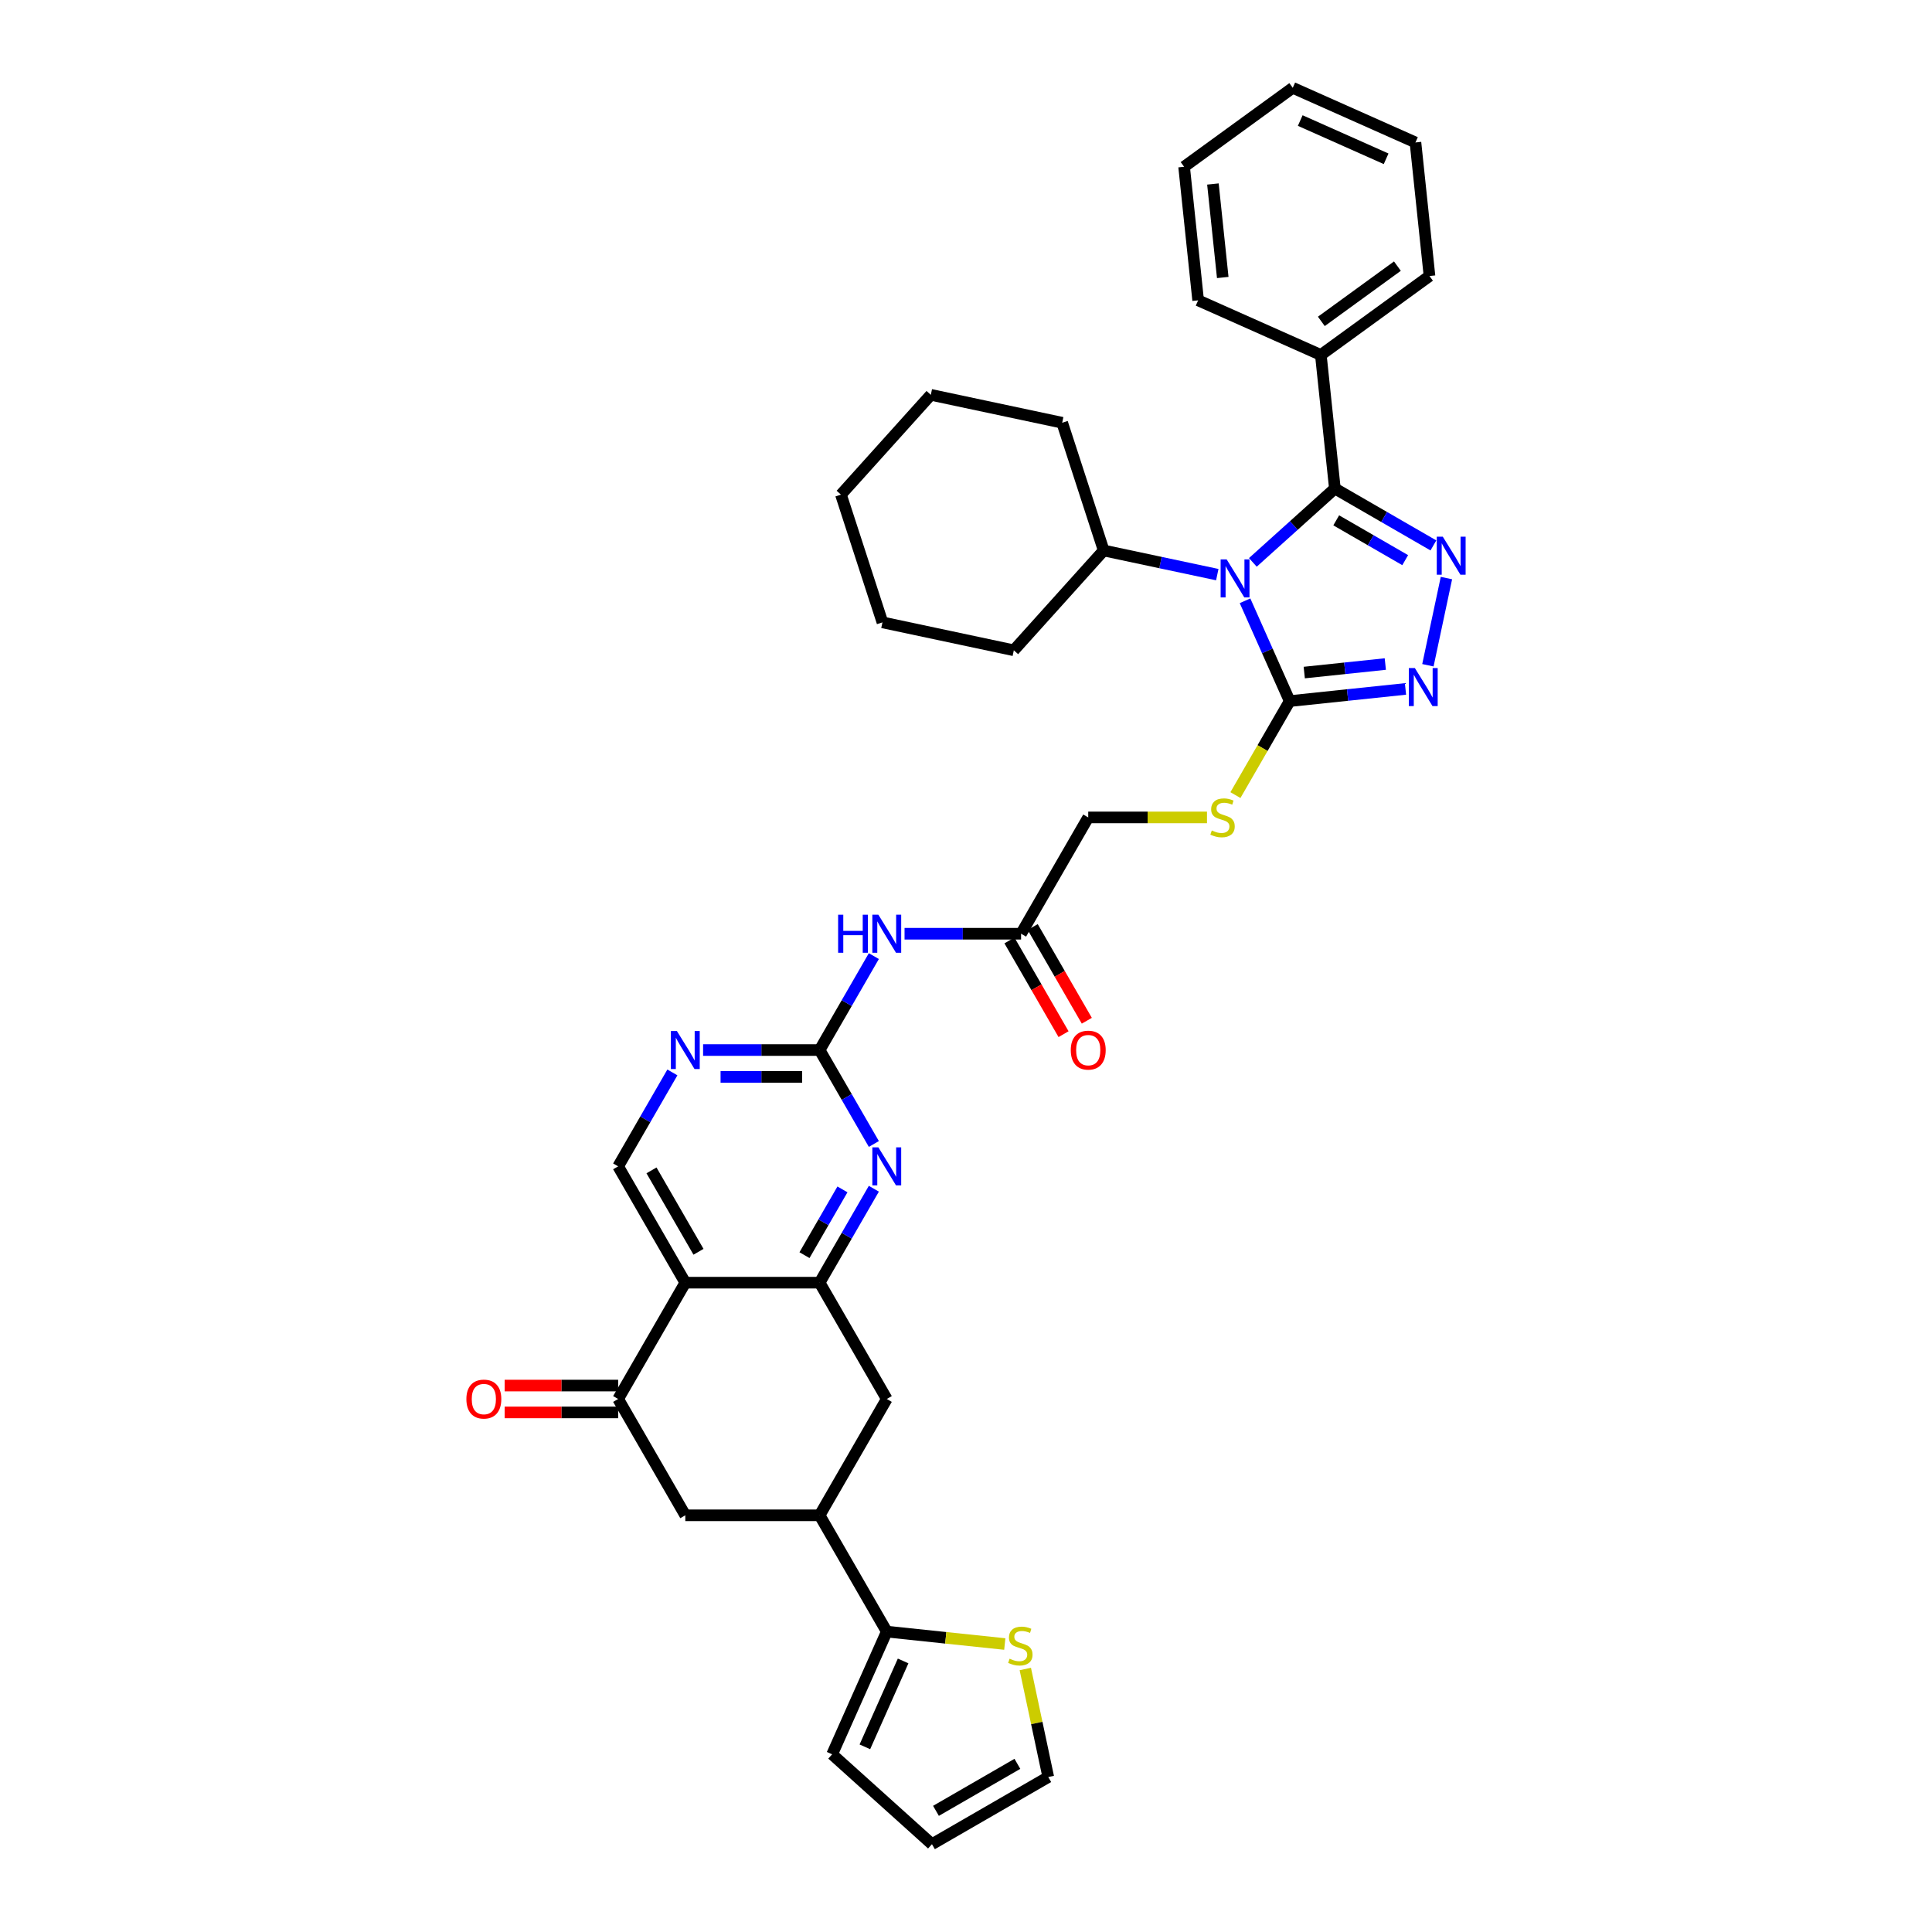 <?xml version='1.0' encoding='iso-8859-1'?>
<svg version='1.1' baseProfile='full'
              xmlns='http://www.w3.org/2000/svg'
                      xmlns:rdkit='http://www.rdkit.org/xml'
                      xmlns:xlink='http://www.w3.org/1999/xlink'
                  xml:space='preserve'
width='1000px' height='1000px' viewBox='0 0 1000 1000'>
<!-- END OF HEADER -->
<rect style='opacity:1.0;fill:#FFFFFF;stroke:none' width='1000' height='1000' x='0' y='0'> </rect>
<path class='bond-0' d='M 648.472,291.094 L 669.701,271.98' style='fill:none;fill-rule:evenodd;stroke:#0000FF;stroke-width:6px;stroke-linecap:butt;stroke-linejoin:miter;stroke-opacity:1' />
<path class='bond-0' d='M 669.701,271.98 L 690.93,252.865' style='fill:none;fill-rule:evenodd;stroke:#000000;stroke-width:6px;stroke-linecap:butt;stroke-linejoin:miter;stroke-opacity:1' />
<path class='bond-2' d='M 644.424,310.963 L 655.984,336.926' style='fill:none;fill-rule:evenodd;stroke:#0000FF;stroke-width:6px;stroke-linecap:butt;stroke-linejoin:miter;stroke-opacity:1' />
<path class='bond-2' d='M 655.984,336.926 L 667.543,362.889' style='fill:none;fill-rule:evenodd;stroke:#000000;stroke-width:6px;stroke-linecap:butt;stroke-linejoin:miter;stroke-opacity:1' />
<path class='bond-19' d='M 630.064,297.425 L 600.667,291.176' style='fill:none;fill-rule:evenodd;stroke:#0000FF;stroke-width:6px;stroke-linecap:butt;stroke-linejoin:miter;stroke-opacity:1' />
<path class='bond-19' d='M 600.667,291.176 L 571.269,284.928' style='fill:none;fill-rule:evenodd;stroke:#000000;stroke-width:6px;stroke-linecap:butt;stroke-linejoin:miter;stroke-opacity:1' />
<path class='bond-1' d='M 690.93,252.865 L 716.43,267.587' style='fill:none;fill-rule:evenodd;stroke:#000000;stroke-width:6px;stroke-linecap:butt;stroke-linejoin:miter;stroke-opacity:1' />
<path class='bond-1' d='M 716.43,267.587 L 741.93,282.31' style='fill:none;fill-rule:evenodd;stroke:#0000FF;stroke-width:6px;stroke-linecap:butt;stroke-linejoin:miter;stroke-opacity:1' />
<path class='bond-1' d='M 691.628,269.323 L 709.478,279.628' style='fill:none;fill-rule:evenodd;stroke:#000000;stroke-width:6px;stroke-linecap:butt;stroke-linejoin:miter;stroke-opacity:1' />
<path class='bond-1' d='M 709.478,279.628 L 727.328,289.934' style='fill:none;fill-rule:evenodd;stroke:#0000FF;stroke-width:6px;stroke-linecap:butt;stroke-linejoin:miter;stroke-opacity:1' />
<path class='bond-20' d='M 690.93,252.865 L 683.663,183.728' style='fill:none;fill-rule:evenodd;stroke:#000000;stroke-width:6px;stroke-linecap:butt;stroke-linejoin:miter;stroke-opacity:1' />
<path class='bond-37' d='M 748.672,299.206 L 739.079,344.337' style='fill:none;fill-rule:evenodd;stroke:#0000FF;stroke-width:6px;stroke-linecap:butt;stroke-linejoin:miter;stroke-opacity:1' />
<path class='bond-3' d='M 667.543,362.889 L 697.51,359.739' style='fill:none;fill-rule:evenodd;stroke:#000000;stroke-width:6px;stroke-linecap:butt;stroke-linejoin:miter;stroke-opacity:1' />
<path class='bond-3' d='M 697.51,359.739 L 727.476,356.59' style='fill:none;fill-rule:evenodd;stroke:#0000FF;stroke-width:6px;stroke-linecap:butt;stroke-linejoin:miter;stroke-opacity:1' />
<path class='bond-3' d='M 675.08,348.117 L 696.056,345.912' style='fill:none;fill-rule:evenodd;stroke:#000000;stroke-width:6px;stroke-linecap:butt;stroke-linejoin:miter;stroke-opacity:1' />
<path class='bond-3' d='M 696.056,345.912 L 717.033,343.707' style='fill:none;fill-rule:evenodd;stroke:#0000FF;stroke-width:6px;stroke-linecap:butt;stroke-linejoin:miter;stroke-opacity:1' />
<path class='bond-16' d='M 667.543,362.889 L 653.499,387.214' style='fill:none;fill-rule:evenodd;stroke:#000000;stroke-width:6px;stroke-linecap:butt;stroke-linejoin:miter;stroke-opacity:1' />
<path class='bond-16' d='M 653.499,387.214 L 639.455,411.539' style='fill:none;fill-rule:evenodd;stroke:#CCCC00;stroke-width:6px;stroke-linecap:butt;stroke-linejoin:miter;stroke-opacity:1' />
<path class='bond-4' d='M 354.714,663.909 L 319.955,603.705' style='fill:none;fill-rule:evenodd;stroke:#000000;stroke-width:6px;stroke-linecap:butt;stroke-linejoin:miter;stroke-opacity:1' />
<path class='bond-4' d='M 361.541,647.927 L 337.21,605.784' style='fill:none;fill-rule:evenodd;stroke:#000000;stroke-width:6px;stroke-linecap:butt;stroke-linejoin:miter;stroke-opacity:1' />
<path class='bond-8' d='M 354.714,663.909 L 319.955,724.113' style='fill:none;fill-rule:evenodd;stroke:#000000;stroke-width:6px;stroke-linecap:butt;stroke-linejoin:miter;stroke-opacity:1' />
<path class='bond-40' d='M 354.714,663.909 L 424.232,663.909' style='fill:none;fill-rule:evenodd;stroke:#000000;stroke-width:6px;stroke-linecap:butt;stroke-linejoin:miter;stroke-opacity:1' />
<path class='bond-5' d='M 424.232,663.909 L 438.268,639.598' style='fill:none;fill-rule:evenodd;stroke:#000000;stroke-width:6px;stroke-linecap:butt;stroke-linejoin:miter;stroke-opacity:1' />
<path class='bond-5' d='M 438.268,639.598 L 452.304,615.287' style='fill:none;fill-rule:evenodd;stroke:#0000FF;stroke-width:6px;stroke-linecap:butt;stroke-linejoin:miter;stroke-opacity:1' />
<path class='bond-5' d='M 416.402,649.664 L 426.227,632.646' style='fill:none;fill-rule:evenodd;stroke:#000000;stroke-width:6px;stroke-linecap:butt;stroke-linejoin:miter;stroke-opacity:1' />
<path class='bond-5' d='M 426.227,632.646 L 436.052,615.628' style='fill:none;fill-rule:evenodd;stroke:#0000FF;stroke-width:6px;stroke-linecap:butt;stroke-linejoin:miter;stroke-opacity:1' />
<path class='bond-14' d='M 424.232,663.909 L 458.99,724.113' style='fill:none;fill-rule:evenodd;stroke:#000000;stroke-width:6px;stroke-linecap:butt;stroke-linejoin:miter;stroke-opacity:1' />
<path class='bond-6' d='M 424.232,543.501 L 438.268,519.19' style='fill:none;fill-rule:evenodd;stroke:#000000;stroke-width:6px;stroke-linecap:butt;stroke-linejoin:miter;stroke-opacity:1' />
<path class='bond-6' d='M 438.268,519.19 L 452.304,494.879' style='fill:none;fill-rule:evenodd;stroke:#0000FF;stroke-width:6px;stroke-linecap:butt;stroke-linejoin:miter;stroke-opacity:1' />
<path class='bond-7' d='M 424.232,543.501 L 438.268,567.812' style='fill:none;fill-rule:evenodd;stroke:#000000;stroke-width:6px;stroke-linecap:butt;stroke-linejoin:miter;stroke-opacity:1' />
<path class='bond-7' d='M 438.268,567.812 L 452.304,592.124' style='fill:none;fill-rule:evenodd;stroke:#0000FF;stroke-width:6px;stroke-linecap:butt;stroke-linejoin:miter;stroke-opacity:1' />
<path class='bond-10' d='M 424.232,543.501 L 394.075,543.501' style='fill:none;fill-rule:evenodd;stroke:#000000;stroke-width:6px;stroke-linecap:butt;stroke-linejoin:miter;stroke-opacity:1' />
<path class='bond-10' d='M 394.075,543.501 L 363.918,543.501' style='fill:none;fill-rule:evenodd;stroke:#0000FF;stroke-width:6px;stroke-linecap:butt;stroke-linejoin:miter;stroke-opacity:1' />
<path class='bond-10' d='M 415.185,557.405 L 394.075,557.405' style='fill:none;fill-rule:evenodd;stroke:#000000;stroke-width:6px;stroke-linecap:butt;stroke-linejoin:miter;stroke-opacity:1' />
<path class='bond-10' d='M 394.075,557.405 L 372.965,557.405' style='fill:none;fill-rule:evenodd;stroke:#0000FF;stroke-width:6px;stroke-linecap:butt;stroke-linejoin:miter;stroke-opacity:1' />
<path class='bond-15' d='M 319.955,724.113 L 354.714,784.317' style='fill:none;fill-rule:evenodd;stroke:#000000;stroke-width:6px;stroke-linecap:butt;stroke-linejoin:miter;stroke-opacity:1' />
<path class='bond-21' d='M 319.955,717.162 L 290.584,717.162' style='fill:none;fill-rule:evenodd;stroke:#000000;stroke-width:6px;stroke-linecap:butt;stroke-linejoin:miter;stroke-opacity:1' />
<path class='bond-21' d='M 290.584,717.162 L 261.213,717.162' style='fill:none;fill-rule:evenodd;stroke:#FF0000;stroke-width:6px;stroke-linecap:butt;stroke-linejoin:miter;stroke-opacity:1' />
<path class='bond-21' d='M 319.955,731.065 L 290.584,731.065' style='fill:none;fill-rule:evenodd;stroke:#000000;stroke-width:6px;stroke-linecap:butt;stroke-linejoin:miter;stroke-opacity:1' />
<path class='bond-21' d='M 290.584,731.065 L 261.213,731.065' style='fill:none;fill-rule:evenodd;stroke:#FF0000;stroke-width:6px;stroke-linecap:butt;stroke-linejoin:miter;stroke-opacity:1' />
<path class='bond-9' d='M 468.195,483.297 L 498.351,483.297' style='fill:none;fill-rule:evenodd;stroke:#0000FF;stroke-width:6px;stroke-linecap:butt;stroke-linejoin:miter;stroke-opacity:1' />
<path class='bond-9' d='M 498.351,483.297 L 528.508,483.297' style='fill:none;fill-rule:evenodd;stroke:#000000;stroke-width:6px;stroke-linecap:butt;stroke-linejoin:miter;stroke-opacity:1' />
<path class='bond-13' d='M 348.027,555.083 L 333.991,579.394' style='fill:none;fill-rule:evenodd;stroke:#0000FF;stroke-width:6px;stroke-linecap:butt;stroke-linejoin:miter;stroke-opacity:1' />
<path class='bond-13' d='M 333.991,579.394 L 319.955,603.705' style='fill:none;fill-rule:evenodd;stroke:#000000;stroke-width:6px;stroke-linecap:butt;stroke-linejoin:miter;stroke-opacity:1' />
<path class='bond-11' d='M 424.232,784.317 L 458.99,724.113' style='fill:none;fill-rule:evenodd;stroke:#000000;stroke-width:6px;stroke-linecap:butt;stroke-linejoin:miter;stroke-opacity:1' />
<path class='bond-12' d='M 424.232,784.317 L 458.99,844.522' style='fill:none;fill-rule:evenodd;stroke:#000000;stroke-width:6px;stroke-linecap:butt;stroke-linejoin:miter;stroke-opacity:1' />
<path class='bond-41' d='M 424.232,784.317 L 354.714,784.317' style='fill:none;fill-rule:evenodd;stroke:#000000;stroke-width:6px;stroke-linecap:butt;stroke-linejoin:miter;stroke-opacity:1' />
<path class='bond-18' d='M 458.99,844.522 L 489.534,847.732' style='fill:none;fill-rule:evenodd;stroke:#000000;stroke-width:6px;stroke-linecap:butt;stroke-linejoin:miter;stroke-opacity:1' />
<path class='bond-18' d='M 489.534,847.732 L 520.077,850.942' style='fill:none;fill-rule:evenodd;stroke:#CCCC00;stroke-width:6px;stroke-linecap:butt;stroke-linejoin:miter;stroke-opacity:1' />
<path class='bond-22' d='M 458.99,844.522 L 430.715,908.029' style='fill:none;fill-rule:evenodd;stroke:#000000;stroke-width:6px;stroke-linecap:butt;stroke-linejoin:miter;stroke-opacity:1' />
<path class='bond-22' d='M 467.451,859.703 L 447.658,904.158' style='fill:none;fill-rule:evenodd;stroke:#000000;stroke-width:6px;stroke-linecap:butt;stroke-linejoin:miter;stroke-opacity:1' />
<path class='bond-26' d='M 624.734,423.093 L 594.001,423.093' style='fill:none;fill-rule:evenodd;stroke:#CCCC00;stroke-width:6px;stroke-linecap:butt;stroke-linejoin:miter;stroke-opacity:1' />
<path class='bond-26' d='M 594.001,423.093 L 563.267,423.093' style='fill:none;fill-rule:evenodd;stroke:#000000;stroke-width:6px;stroke-linecap:butt;stroke-linejoin:miter;stroke-opacity:1' />
<path class='bond-17' d='M 528.508,483.297 L 563.267,423.093' style='fill:none;fill-rule:evenodd;stroke:#000000;stroke-width:6px;stroke-linecap:butt;stroke-linejoin:miter;stroke-opacity:1' />
<path class='bond-25' d='M 522.488,486.773 L 536.492,511.029' style='fill:none;fill-rule:evenodd;stroke:#000000;stroke-width:6px;stroke-linecap:butt;stroke-linejoin:miter;stroke-opacity:1' />
<path class='bond-25' d='M 536.492,511.029 L 550.496,535.284' style='fill:none;fill-rule:evenodd;stroke:#FF0000;stroke-width:6px;stroke-linecap:butt;stroke-linejoin:miter;stroke-opacity:1' />
<path class='bond-25' d='M 534.528,479.821 L 548.532,504.077' style='fill:none;fill-rule:evenodd;stroke:#000000;stroke-width:6px;stroke-linecap:butt;stroke-linejoin:miter;stroke-opacity:1' />
<path class='bond-25' d='M 548.532,504.077 L 562.536,528.332' style='fill:none;fill-rule:evenodd;stroke:#FF0000;stroke-width:6px;stroke-linecap:butt;stroke-linejoin:miter;stroke-opacity:1' />
<path class='bond-23' d='M 530.695,863.87 L 536.638,891.828' style='fill:none;fill-rule:evenodd;stroke:#CCCC00;stroke-width:6px;stroke-linecap:butt;stroke-linejoin:miter;stroke-opacity:1' />
<path class='bond-23' d='M 536.638,891.828 L 542.581,919.787' style='fill:none;fill-rule:evenodd;stroke:#000000;stroke-width:6px;stroke-linecap:butt;stroke-linejoin:miter;stroke-opacity:1' />
<path class='bond-29' d='M 571.269,284.928 L 549.787,218.813' style='fill:none;fill-rule:evenodd;stroke:#000000;stroke-width:6px;stroke-linecap:butt;stroke-linejoin:miter;stroke-opacity:1' />
<path class='bond-30' d='M 571.269,284.928 L 524.753,336.59' style='fill:none;fill-rule:evenodd;stroke:#000000;stroke-width:6px;stroke-linecap:butt;stroke-linejoin:miter;stroke-opacity:1' />
<path class='bond-27' d='M 683.663,183.728 L 739.904,142.867' style='fill:none;fill-rule:evenodd;stroke:#000000;stroke-width:6px;stroke-linecap:butt;stroke-linejoin:miter;stroke-opacity:1' />
<path class='bond-27' d='M 683.927,166.351 L 723.296,137.748' style='fill:none;fill-rule:evenodd;stroke:#000000;stroke-width:6px;stroke-linecap:butt;stroke-linejoin:miter;stroke-opacity:1' />
<path class='bond-28' d='M 683.663,183.728 L 620.156,155.453' style='fill:none;fill-rule:evenodd;stroke:#000000;stroke-width:6px;stroke-linecap:butt;stroke-linejoin:miter;stroke-opacity:1' />
<path class='bond-24' d='M 430.715,908.029 L 482.377,954.545' style='fill:none;fill-rule:evenodd;stroke:#000000;stroke-width:6px;stroke-linecap:butt;stroke-linejoin:miter;stroke-opacity:1' />
<path class='bond-42' d='M 542.581,919.787 L 482.377,954.545' style='fill:none;fill-rule:evenodd;stroke:#000000;stroke-width:6px;stroke-linecap:butt;stroke-linejoin:miter;stroke-opacity:1' />
<path class='bond-42' d='M 526.598,912.96 L 484.456,937.291' style='fill:none;fill-rule:evenodd;stroke:#000000;stroke-width:6px;stroke-linecap:butt;stroke-linejoin:miter;stroke-opacity:1' />
<path class='bond-31' d='M 739.904,142.867 L 732.637,73.73' style='fill:none;fill-rule:evenodd;stroke:#000000;stroke-width:6px;stroke-linecap:butt;stroke-linejoin:miter;stroke-opacity:1' />
<path class='bond-32' d='M 620.156,155.453 L 612.889,86.316' style='fill:none;fill-rule:evenodd;stroke:#000000;stroke-width:6px;stroke-linecap:butt;stroke-linejoin:miter;stroke-opacity:1' />
<path class='bond-32' d='M 632.893,143.629 L 627.806,95.233' style='fill:none;fill-rule:evenodd;stroke:#000000;stroke-width:6px;stroke-linecap:butt;stroke-linejoin:miter;stroke-opacity:1' />
<path class='bond-34' d='M 549.787,218.813 L 481.789,204.359' style='fill:none;fill-rule:evenodd;stroke:#000000;stroke-width:6px;stroke-linecap:butt;stroke-linejoin:miter;stroke-opacity:1' />
<path class='bond-33' d='M 524.753,336.59 L 456.755,322.136' style='fill:none;fill-rule:evenodd;stroke:#000000;stroke-width:6px;stroke-linecap:butt;stroke-linejoin:miter;stroke-opacity:1' />
<path class='bond-39' d='M 732.637,73.73 L 669.13,45.455' style='fill:none;fill-rule:evenodd;stroke:#000000;stroke-width:6px;stroke-linecap:butt;stroke-linejoin:miter;stroke-opacity:1' />
<path class='bond-39' d='M 717.456,82.19 L 673.001,62.397' style='fill:none;fill-rule:evenodd;stroke:#000000;stroke-width:6px;stroke-linecap:butt;stroke-linejoin:miter;stroke-opacity:1' />
<path class='bond-35' d='M 612.889,86.316 L 669.13,45.455' style='fill:none;fill-rule:evenodd;stroke:#000000;stroke-width:6px;stroke-linecap:butt;stroke-linejoin:miter;stroke-opacity:1' />
<path class='bond-36' d='M 456.755,322.136 L 435.272,256.021' style='fill:none;fill-rule:evenodd;stroke:#000000;stroke-width:6px;stroke-linecap:butt;stroke-linejoin:miter;stroke-opacity:1' />
<path class='bond-38' d='M 481.789,204.359 L 435.272,256.021' style='fill:none;fill-rule:evenodd;stroke:#000000;stroke-width:6px;stroke-linecap:butt;stroke-linejoin:miter;stroke-opacity:1' />
<path  class='atom-0' d='M 634.916 289.538
L 641.367 299.965
Q 642.007 300.994, 643.036 302.857
Q 644.065 304.72, 644.12 304.832
L 644.12 289.538
L 646.734 289.538
L 646.734 309.225
L 644.037 309.225
L 637.113 297.824
Q 636.307 296.49, 635.445 294.96
Q 634.61 293.431, 634.36 292.958
L 634.36 309.225
L 631.802 309.225
L 631.802 289.538
L 634.916 289.538
' fill='#0000FF'/>
<path  class='atom-2' d='M 746.782 277.78
L 753.233 288.208
Q 753.873 289.237, 754.902 291.1
Q 755.93 292.963, 755.986 293.074
L 755.986 277.78
L 758.6 277.78
L 758.6 297.468
L 755.903 297.468
L 748.979 286.067
Q 748.172 284.732, 747.31 283.203
Q 746.476 281.673, 746.226 281.2
L 746.226 297.468
L 743.668 297.468
L 743.668 277.78
L 746.782 277.78
' fill='#0000FF'/>
<path  class='atom-4' d='M 732.328 345.779
L 738.78 356.206
Q 739.419 357.235, 740.448 359.098
Q 741.477 360.961, 741.533 361.073
L 741.533 345.779
L 744.146 345.779
L 744.146 365.466
L 741.449 365.466
L 734.525 354.065
Q 733.719 352.73, 732.857 351.201
Q 732.023 349.672, 731.772 349.199
L 731.772 365.466
L 729.214 365.466
L 729.214 345.779
L 732.328 345.779
' fill='#0000FF'/>
<path  class='atom-8' d='M 454.639 593.862
L 461.09 604.289
Q 461.729 605.318, 462.758 607.181
Q 463.787 609.044, 463.843 609.155
L 463.843 593.862
L 466.457 593.862
L 466.457 613.549
L 463.759 613.549
L 456.835 602.148
Q 456.029 600.813, 455.167 599.284
Q 454.333 597.755, 454.082 597.282
L 454.082 613.549
L 451.524 613.549
L 451.524 593.862
L 454.639 593.862
' fill='#0000FF'/>
<path  class='atom-10' d='M 433.811 473.453
L 436.481 473.453
L 436.481 481.823
L 446.547 481.823
L 446.547 473.453
L 449.216 473.453
L 449.216 493.141
L 446.547 493.141
L 446.547 484.048
L 436.481 484.048
L 436.481 493.141
L 433.811 493.141
L 433.811 473.453
' fill='#0000FF'/>
<path  class='atom-10' d='M 454.639 473.453
L 461.09 483.881
Q 461.729 484.91, 462.758 486.773
Q 463.787 488.636, 463.843 488.747
L 463.843 473.453
L 466.457 473.453
L 466.457 493.141
L 463.759 493.141
L 456.835 481.74
Q 456.029 480.405, 455.167 478.876
Q 454.333 477.346, 454.082 476.874
L 454.082 493.141
L 451.524 493.141
L 451.524 473.453
L 454.639 473.453
' fill='#0000FF'/>
<path  class='atom-11' d='M 350.362 533.657
L 356.813 544.085
Q 357.453 545.114, 358.482 546.977
Q 359.511 548.84, 359.566 548.951
L 359.566 533.657
L 362.18 533.657
L 362.18 553.345
L 359.483 553.345
L 352.559 541.944
Q 351.752 540.609, 350.89 539.08
Q 350.056 537.55, 349.806 537.078
L 349.806 553.345
L 347.248 553.345
L 347.248 533.657
L 350.362 533.657
' fill='#0000FF'/>
<path  class='atom-17' d='M 627.223 429.85
Q 627.446 429.934, 628.363 430.323
Q 629.281 430.712, 630.282 430.962
Q 631.311 431.185, 632.312 431.185
Q 634.175 431.185, 635.259 430.295
Q 636.344 429.377, 636.344 427.792
Q 636.344 426.708, 635.788 426.041
Q 635.259 425.373, 634.425 425.012
Q 633.591 424.65, 632.201 424.233
Q 630.449 423.705, 629.392 423.204
Q 628.363 422.704, 627.612 421.647
Q 626.889 420.59, 626.889 418.811
Q 626.889 416.336, 628.558 414.807
Q 630.254 413.277, 633.591 413.277
Q 635.871 413.277, 638.457 414.362
L 637.818 416.503
Q 635.454 415.53, 633.674 415.53
Q 631.756 415.53, 630.699 416.336
Q 629.642 417.115, 629.67 418.477
Q 629.67 419.534, 630.198 420.173
Q 630.755 420.813, 631.533 421.174
Q 632.34 421.536, 633.674 421.953
Q 635.454 422.509, 636.511 423.065
Q 637.567 423.621, 638.318 424.761
Q 639.097 425.874, 639.097 427.792
Q 639.097 430.518, 637.261 431.991
Q 635.454 433.437, 632.423 433.437
Q 630.671 433.437, 629.336 433.048
Q 628.03 432.687, 626.472 432.047
L 627.223 429.85
' fill='#CCCC00'/>
<path  class='atom-19' d='M 522.566 858.545
Q 522.788 858.629, 523.706 859.018
Q 524.624 859.407, 525.625 859.657
Q 526.653 859.88, 527.654 859.88
Q 529.518 859.88, 530.602 858.99
Q 531.687 858.072, 531.687 856.487
Q 531.687 855.403, 531.13 854.736
Q 530.602 854.068, 529.768 853.707
Q 528.934 853.345, 527.543 852.928
Q 525.791 852.4, 524.735 851.899
Q 523.706 851.399, 522.955 850.342
Q 522.232 849.285, 522.232 847.506
Q 522.232 845.031, 523.901 843.502
Q 525.597 841.972, 528.934 841.972
Q 531.214 841.972, 533.8 843.057
L 533.16 845.198
Q 530.797 844.225, 529.017 844.225
Q 527.098 844.225, 526.042 845.031
Q 524.985 845.81, 525.013 847.172
Q 525.013 848.229, 525.541 848.868
Q 526.097 849.508, 526.876 849.869
Q 527.682 850.231, 529.017 850.648
Q 530.797 851.204, 531.853 851.76
Q 532.91 852.316, 533.661 853.457
Q 534.439 854.569, 534.439 856.487
Q 534.439 859.213, 532.604 860.686
Q 530.797 862.132, 527.766 862.132
Q 526.014 862.132, 524.679 861.743
Q 523.372 861.382, 521.815 860.742
L 522.566 858.545
' fill='#CCCC00'/>
<path  class='atom-22' d='M 241.4 724.169
Q 241.4 719.442, 243.736 716.8
Q 246.072 714.158, 250.437 714.158
Q 254.803 714.158, 257.139 716.8
Q 259.475 719.442, 259.475 724.169
Q 259.475 728.952, 257.111 731.677
Q 254.747 734.374, 250.437 734.374
Q 246.099 734.374, 243.736 731.677
Q 241.4 728.98, 241.4 724.169
M 250.437 732.15
Q 253.441 732.15, 255.053 730.148
Q 256.694 728.118, 256.694 724.169
Q 256.694 720.304, 255.053 718.357
Q 253.441 716.383, 250.437 716.383
Q 247.434 716.383, 245.794 718.33
Q 244.181 720.276, 244.181 724.169
Q 244.181 728.145, 245.794 730.148
Q 247.434 732.15, 250.437 732.15
' fill='#FF0000'/>
<path  class='atom-26' d='M 554.23 543.557
Q 554.23 538.83, 556.565 536.188
Q 558.901 533.546, 563.267 533.546
Q 567.633 533.546, 569.968 536.188
Q 572.304 538.83, 572.304 543.557
Q 572.304 548.34, 569.941 551.065
Q 567.577 553.762, 563.267 553.762
Q 558.929 553.762, 556.565 551.065
Q 554.23 548.367, 554.23 543.557
M 563.267 551.537
Q 566.27 551.537, 567.883 549.535
Q 569.523 547.505, 569.523 543.557
Q 569.523 539.692, 567.883 537.745
Q 566.27 535.771, 563.267 535.771
Q 560.264 535.771, 558.623 537.717
Q 557.01 539.664, 557.01 543.557
Q 557.01 547.533, 558.623 549.535
Q 560.264 551.537, 563.267 551.537
' fill='#FF0000'/>
</svg>
